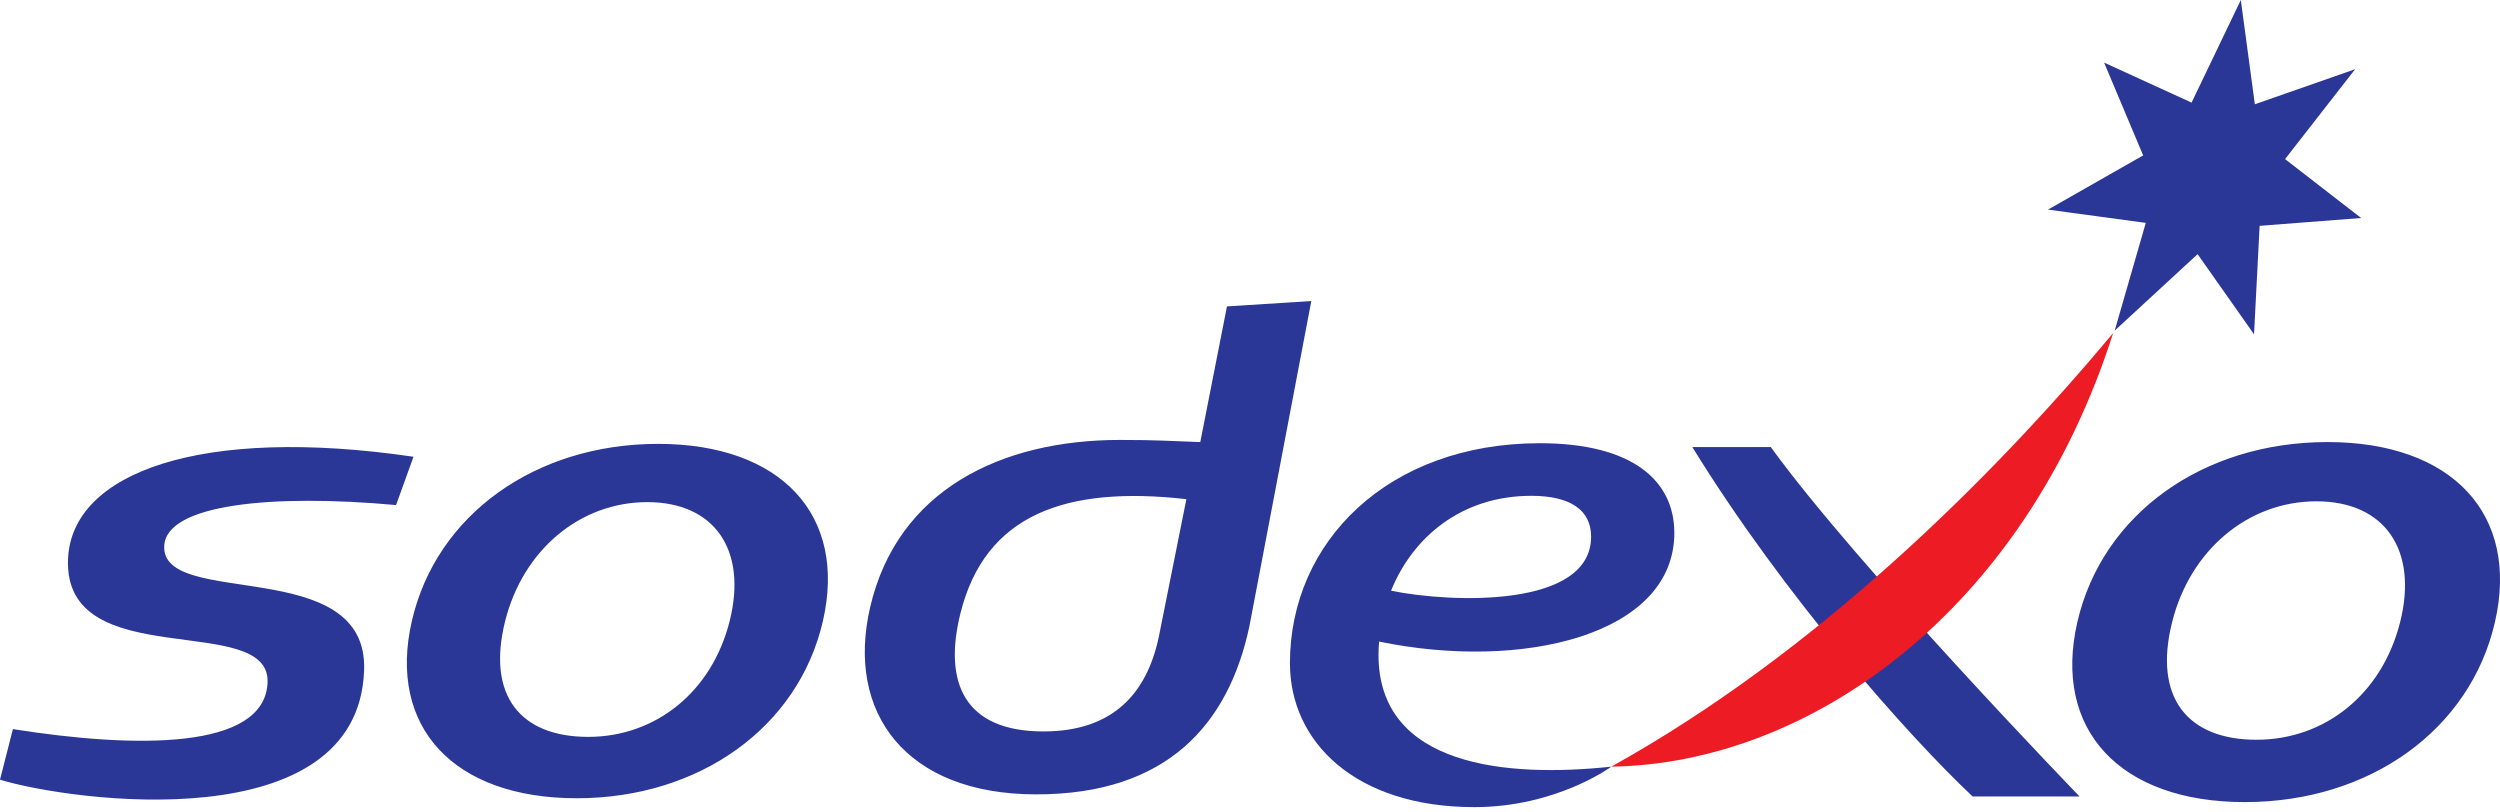 <svg xmlns="http://www.w3.org/2000/svg" id="Calque_1" data-name="Calque 1" viewBox="0 0 800 259.84"><defs><style>      .cls-1 {        fill: #ed1c24;      }      .cls-2 {        fill: #2b3797;      }    </style></defs><path class="cls-2" d="M379.64,159.73l-8.88,44.35c-3.91,17.98-14.74,29.98-36.87,29.98-25.39,0-32.09-15.75-26.52-37.91,7.88-31.44,33.53-40.8,72.27-36.42M419.63,96.33l-27,1.72-8.54,43.42c-10.32-.36-13.57-.69-25.71-.69-37.99,0-71.15,15.97-79.91,53.43-7.89,33.78,11.29,59.99,53.13,59.99s61.51-22.36,68.21-53.8l19.81-104.07ZM126.75,161.62c-39.59-3.61-73.64-.32-74.2,13.12-.86,20.18,65.25,2.57,63.97,39.7-1.86,54.55-93.78,42-116.52,35.06l4.13-16.19c39.22,6.22,80.59,6.74,81.49-14.89.97-22.99-65.4-2.33-63.85-39.55,1.16-27.73,42.65-42.68,110.55-32.71l-5.58,15.46ZM233.49,198.73c-5.71,22.77-23.77,37.07-45.27,37.07s-32.6-13.03-26.57-37.07c5.72-22.77,23.98-38.05,45.48-38.05s32.08,15.28,26.36,38.05M210.59,142.04c-39.37,0-71.01,22.77-78.8,56.69-7.8,33.94,13.4,56.71,52.75,56.71s71.01-22.77,78.79-56.71c7.8-33.92-13.39-56.69-52.74-56.69M665.45,254.86h-34.22c-20.75-19.51-60.45-64.34-89.68-111.79h25.11c27.75,38.3,98.79,111.79,98.79,111.79M701.31,32.82l15.75-32.82,4.49,33.37,32.1-11.23-22.43,28.77,24.34,18.85-32.48,2.51-1.79,34.71-18.06-25.65-26.53,24.47,9.95-34.48-31.3-4.24,30.46-17.35-12.5-29.7,28,12.81ZM768.04,199.07c-5.8,23.13-24.14,37.65-45.97,37.65s-33.12-13.24-26.99-37.65c5.8-23.13,24.35-38.65,46.18-38.65s32.6,15.53,26.78,38.65M744.79,141.46c-39.98,0-72.12,23.15-80.04,57.61-7.92,34.47,13.61,57.6,53.59,57.6s72.13-23.13,80.04-57.6c7.92-34.46-13.6-57.61-53.59-57.61"></path><path class="cls-1" d="M515.61,245.33c64.63-35.9,120.78-91.07,160.6-138.76-28.63,89.61-97.54,137.83-160.6,138.76"></path><path class="cls-2" d="M490.03,158.66c12.38,0,19.12,4.49,19.12,13.08,0,22.79-44.42,21.28-64.01,17.29,6.89-17.06,22.45-30.37,44.89-30.37M535.78,170.5c0-16.53-13.17-28.67-43.05-28.67-48.46,0-79.95,31.46-79.95,70.4,0,25.15,20.88,46.05,59.02,46.05,26.28,0,43.83-12.95,43.83-12.95-33.44,3.58-74.51,0-74.51-35.77,0-1.42.08-2.84.19-4.26,45.63,9.47,94.48-1.99,94.48-34.81"></path></svg>